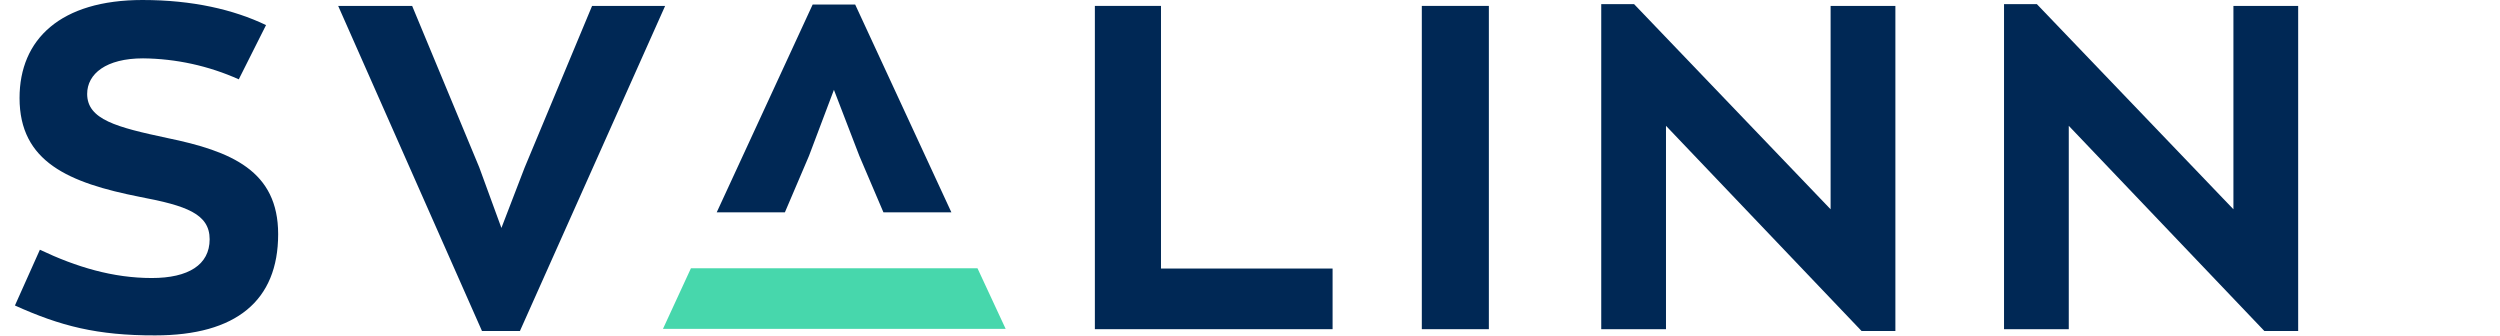 <?xml version="1.0" encoding="UTF-8"?>
<svg xmlns="http://www.w3.org/2000/svg" width="149" height="20" viewBox="0 0 149 20" fill="none">
  <g clip-path="url(#clip0)">
    <path d="M0.89 18.207L2.377 14.884C4.555 15.918 6.733 16.57 9.049 16.57C11.227 16.57 12.495 15.782 12.495 14.261C12.495 12.739 11.087 12.258 8.359 11.739C4.087 10.896 1.165 9.646 1.165 5.842C1.165 2.34 3.607 0 8.492 0C11.474 0 13.927 0.571 15.856 1.495L14.231 4.728C12.438 3.924 10.495 3.498 8.525 3.478C6.32 3.478 5.195 4.402 5.195 5.597C5.195 7.129 6.958 7.582 9.962 8.224C13.794 9.012 16.578 10.178 16.578 13.956C16.578 17.925 14.069 19.989 9.251 19.989C5.796 20 3.592 19.429 0.89 18.207Z" fill="#002855"></path>
    <path d="M39.642 0.352L30.987 19.729H28.727L20.155 0.352H24.564L28.563 9.973L29.884 13.586L31.263 10.001L35.288 0.352H39.642Z" fill="#002855"></path>
    <path d="M65.254 0.352H69.195V16.005H79.422V19.619H65.254V0.352Z" fill="#002855"></path>
    <path d="M88.736 0.352H84.74V19.619H88.736V0.352Z" fill="#002855"></path>
    <path d="M112.965 0.353V19.729H110.951L99.293 7.499V19.619H95.434V0.245H97.39L109.104 12.473V0.353H112.965Z" fill="#002855"></path>
    <path d="M136.971 0.353V19.729H134.957L123.299 7.499V19.619H119.44V0.245H121.396L133.112 12.473V0.353H136.971Z" fill="#002855"></path>
    <path d="M46.78 12.654L48.214 9.294L49.702 5.354L51.218 9.294L52.652 12.654H56.702L50.969 0.271H48.434L42.717 12.654H46.78Z" fill="#002855"></path>
    <path d="M41.18 15.988L39.513 19.601H59.937L58.258 15.988H41.18Z" fill="#47D7AC"></path>
  </g>
  <defs>
    <clipPath id="clip0">
      <rect width="147.897" height="20" fill="white" transform="translate(0.89)"></rect>
    </clipPath>
  </defs>
</svg>
